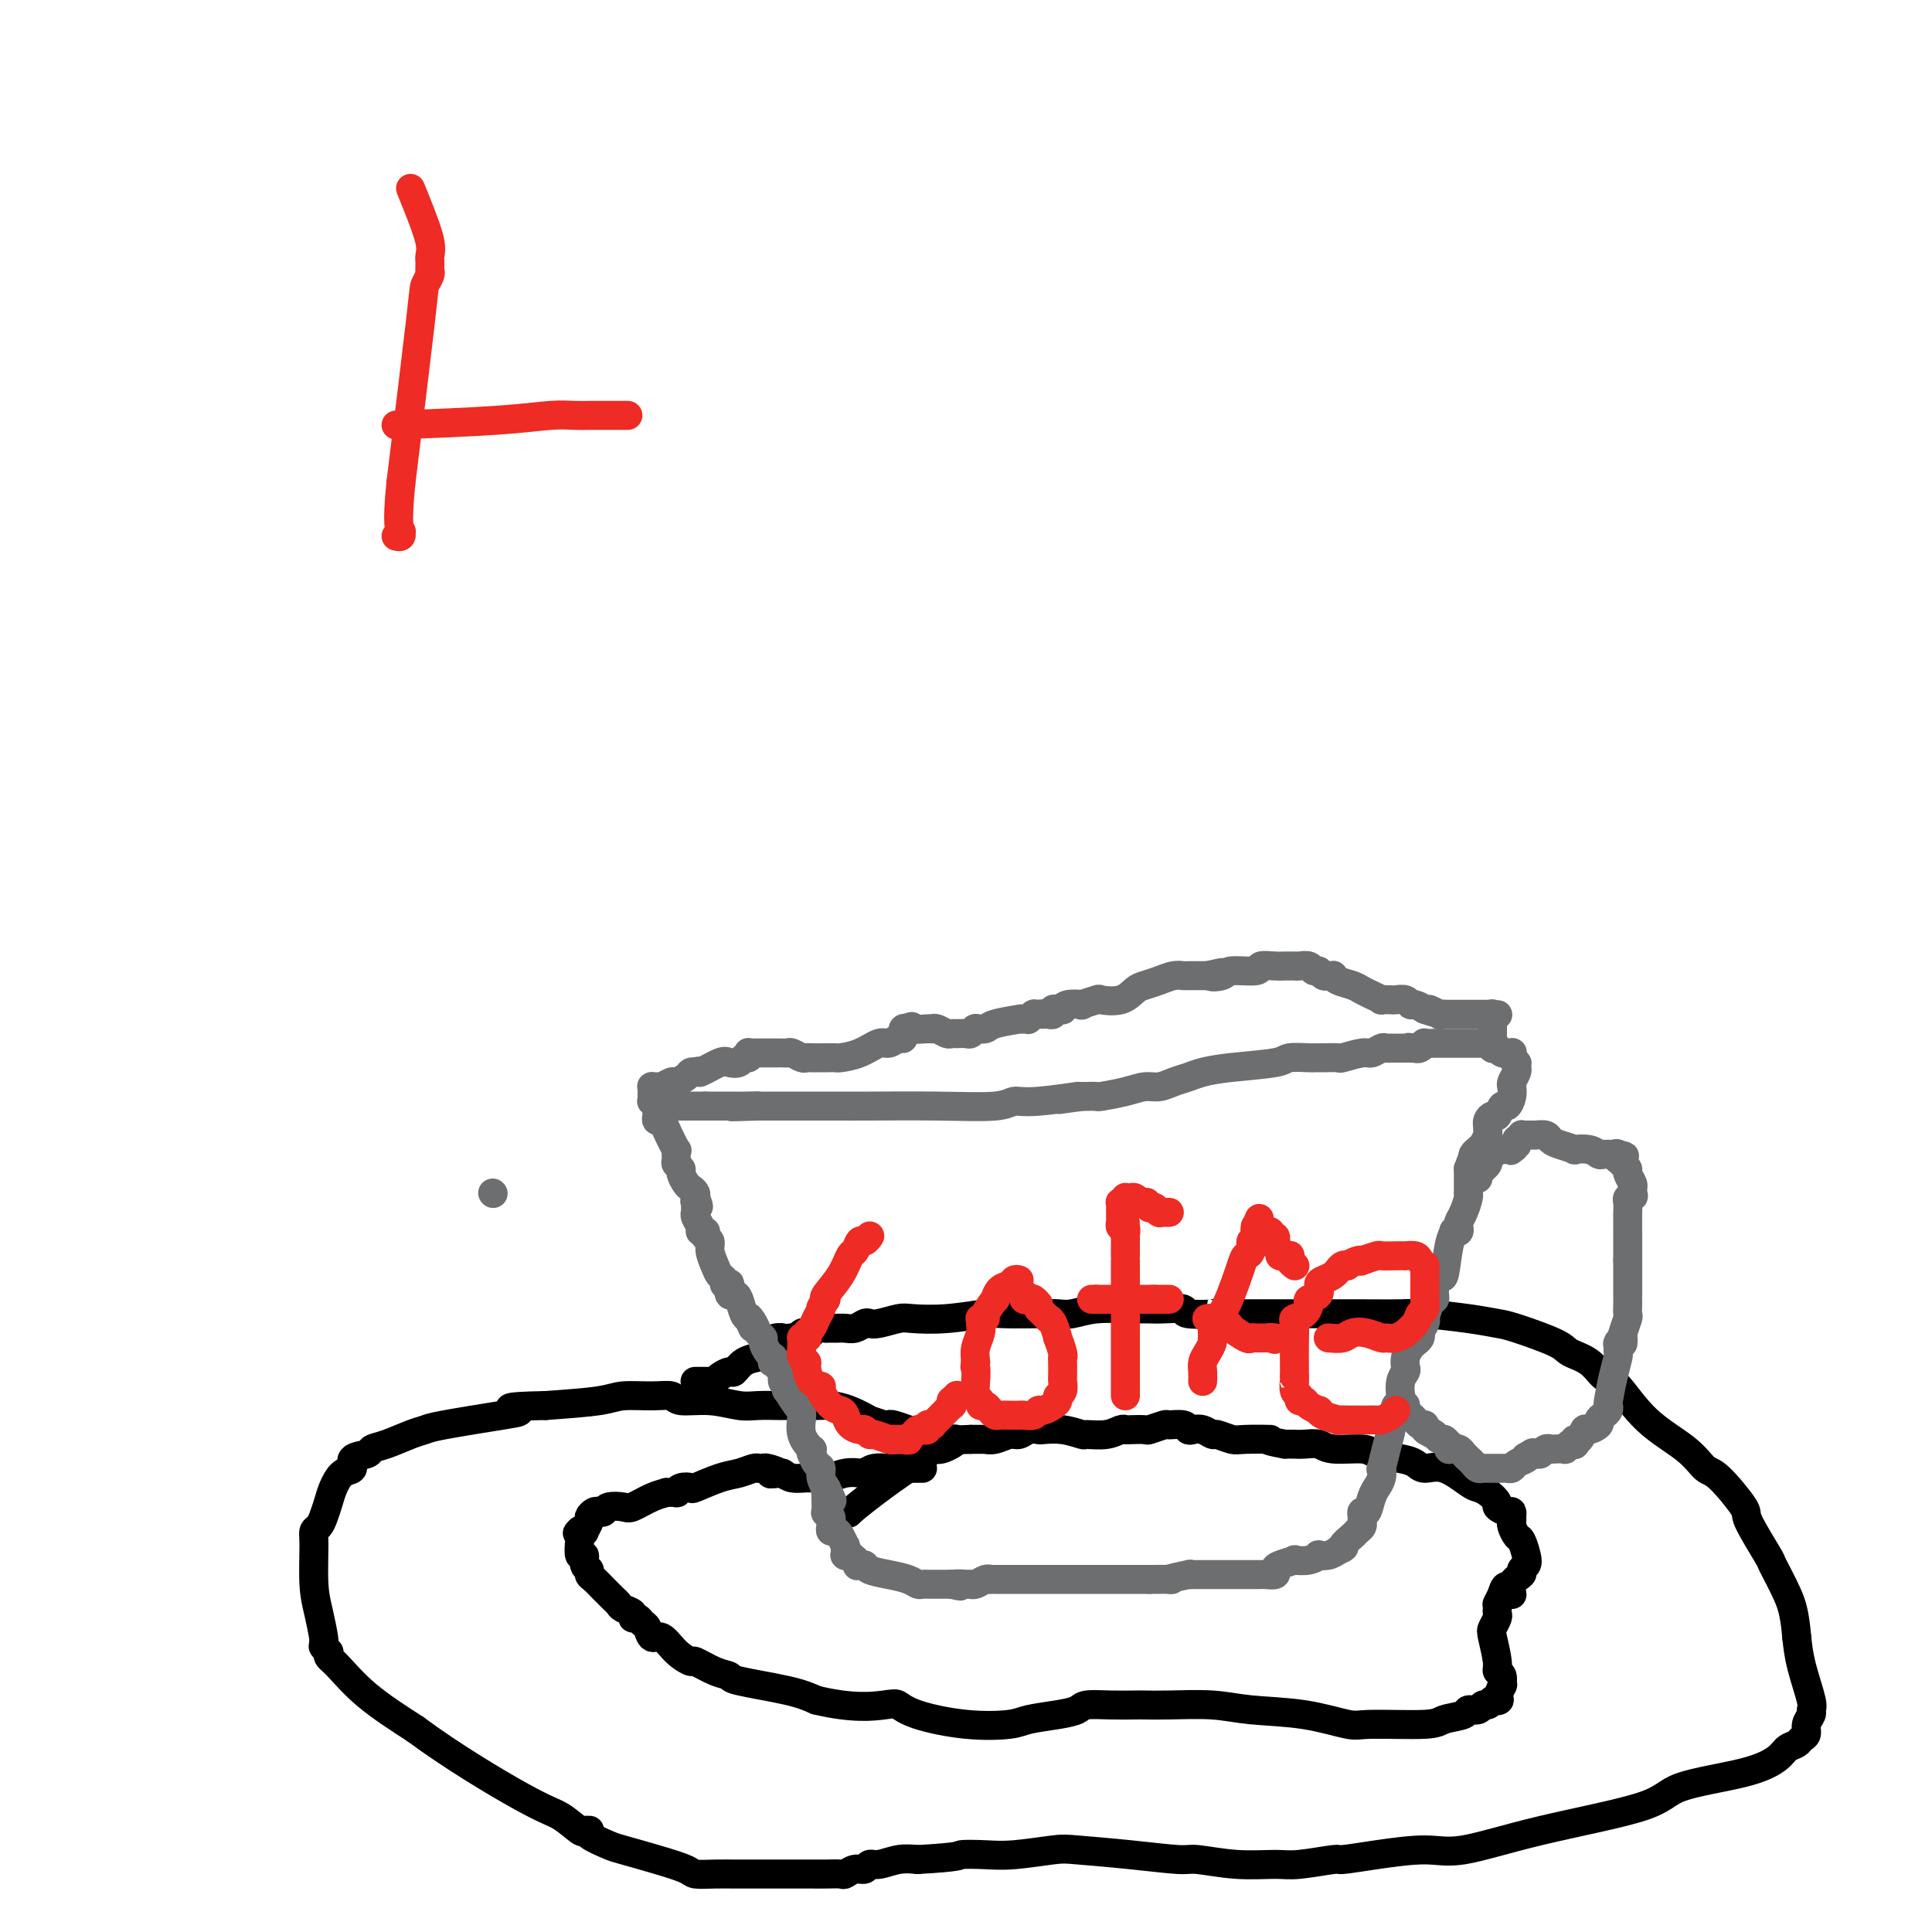 <svg viewBox='0 0 400 400' version='1.1' xmlns='http://www.w3.org/2000/svg' xmlns:xlink='http://www.w3.org/1999/xlink'><g fill='none' stroke='#000000' stroke-width='6' stroke-linecap='round' stroke-linejoin='round'><path d='M188,296c-1.159,-0.414 -2.318,-0.827 -3,-1c-0.682,-0.173 -0.888,-0.105 -1,0c-0.112,0.105 -0.130,0.249 -1,0c-0.870,-0.249 -2.591,-0.890 -3,-1c-0.409,-0.110 0.494,0.310 0,0c-0.494,-0.310 -2.384,-1.351 -4,-2c-1.616,-0.649 -2.959,-0.906 -4,-1c-1.041,-0.094 -1.780,-0.026 -3,0c-1.220,0.026 -2.922,0.008 -4,0c-1.078,-0.008 -1.531,-0.006 -2,0c-0.469,0.006 -0.952,0.017 -2,0c-1.048,-0.017 -2.660,-0.061 -4,0c-1.340,0.061 -2.407,0.227 -4,0c-1.593,-0.227 -3.711,-0.846 -6,-1c-2.289,-0.154 -4.750,0.158 -6,0c-1.250,-0.158 -1.291,-0.785 -2,-1c-0.709,-0.215 -2.087,-0.016 -4,0c-1.913,0.016 -4.361,-0.149 -6,0c-1.639,0.149 -2.468,0.614 -5,1c-2.532,0.386 -6.766,0.693 -11,1'/><path d='M113,291c-10.484,0.195 -7.195,0.681 -6,1c1.195,0.319 0.294,0.470 -3,1c-3.294,0.530 -8.981,1.437 -12,2c-3.019,0.563 -3.370,0.781 -4,1c-0.630,0.219 -1.540,0.439 -3,1c-1.460,0.561 -3.472,1.464 -5,2c-1.528,0.536 -2.573,0.705 -3,1c-0.427,0.295 -0.237,0.715 -1,1c-0.763,0.285 -2.481,0.435 -3,1c-0.519,0.565 0.159,1.544 0,2c-0.159,0.456 -1.156,0.388 -2,1c-0.844,0.612 -1.536,1.904 -2,3c-0.464,1.096 -0.698,1.997 -1,3c-0.302,1.003 -0.670,2.108 -1,3c-0.330,0.892 -0.622,1.570 -1,2c-0.378,0.430 -0.844,0.613 -1,1c-0.156,0.387 -0.003,0.980 0,3c0.003,2.020 -0.143,5.469 0,8c0.143,2.531 0.574,4.146 1,6c0.426,1.854 0.846,3.947 1,5c0.154,1.053 0.040,1.066 0,1c-0.040,-0.066 -0.007,-0.210 0,0c0.007,0.210 -0.012,0.773 0,1c0.012,0.227 0.055,0.116 0,0c-0.055,-0.116 -0.207,-0.238 0,0c0.207,0.238 0.774,0.837 1,1c0.226,0.163 0.110,-0.111 0,0c-0.110,0.111 -0.215,0.607 0,1c0.215,0.393 0.750,0.683 2,2c1.250,1.317 3.214,3.662 6,6c2.786,2.338 6.393,4.669 10,7'/><path d='M86,358c7.344,5.452 16.704,11.083 22,14c5.296,2.917 6.529,3.122 8,4c1.471,0.878 3.180,2.431 4,3c0.820,0.569 0.752,0.154 1,0c0.248,-0.154 0.812,-0.048 1,0c0.188,0.048 -0.000,0.040 0,0c0.000,-0.040 0.189,-0.110 0,0c-0.189,0.110 -0.755,0.400 0,1c0.755,0.600 2.830,1.509 4,2c1.170,0.491 1.435,0.562 3,1c1.565,0.438 4.429,1.242 7,2c2.571,0.758 4.847,1.471 6,2c1.153,0.529 1.181,0.874 2,1c0.819,0.126 2.428,0.034 4,0c1.572,-0.034 3.109,-0.009 4,0c0.891,0.009 1.138,0.002 2,0c0.862,-0.002 2.339,-0.001 4,0c1.661,0.001 3.504,0.000 4,0c0.496,-0.000 -0.356,0.000 0,0c0.356,-0.000 1.920,-0.000 3,0c1.080,0.000 1.675,0.001 2,0c0.325,-0.001 0.380,-0.004 1,0c0.620,0.004 1.805,0.016 3,0c1.195,-0.016 2.400,-0.061 3,0c0.600,0.061 0.596,0.228 1,0c0.404,-0.228 1.216,-0.849 2,-1c0.784,-0.151 1.539,0.170 2,0c0.461,-0.170 0.629,-0.829 1,-1c0.371,-0.171 0.946,0.146 2,0c1.054,-0.146 2.587,-0.756 4,-1c1.413,-0.244 2.707,-0.122 4,0'/><path d='M190,385c9.227,-0.532 8.293,-0.861 9,-1c0.707,-0.139 3.055,-0.087 5,0c1.945,0.087 3.487,0.209 6,0c2.513,-0.209 5.995,-0.751 8,-1c2.005,-0.249 2.532,-0.207 5,0c2.468,0.207 6.877,0.577 11,1c4.123,0.423 7.960,0.899 10,1c2.040,0.101 2.281,-0.173 4,0c1.719,0.173 4.915,0.793 8,1c3.085,0.207 6.060,0.000 8,0c1.940,-0.000 2.846,0.206 5,0c2.154,-0.206 5.556,-0.823 7,-1c1.444,-0.177 0.931,0.085 2,0c1.069,-0.085 3.718,-0.518 7,-1c3.282,-0.482 7.195,-1.014 10,-1c2.805,0.014 4.503,0.573 8,0c3.497,-0.573 8.793,-2.278 16,-4c7.207,-1.722 16.325,-3.459 21,-5c4.675,-1.541 4.906,-2.885 8,-4c3.094,-1.115 9.052,-2.001 13,-3c3.948,-0.999 5.885,-2.112 7,-3c1.115,-0.888 1.408,-1.550 2,-2c0.592,-0.450 1.483,-0.688 2,-1c0.517,-0.312 0.660,-0.700 1,-1c0.340,-0.300 0.878,-0.513 1,-1c0.122,-0.487 -0.170,-1.248 0,-2c0.170,-0.752 0.802,-1.494 1,-2c0.198,-0.506 -0.040,-0.775 0,-1c0.040,-0.225 0.357,-0.407 0,-2c-0.357,-1.593 -1.388,-4.598 -2,-7c-0.612,-2.402 -0.806,-4.201 -1,-6'/><path d='M372,339c-0.424,-4.927 -0.985,-6.744 -2,-9c-1.015,-2.256 -2.485,-4.952 -3,-6c-0.515,-1.048 -0.077,-0.450 -1,-2c-0.923,-1.550 -3.208,-5.249 -4,-7c-0.792,-1.751 -0.090,-1.553 -1,-3c-0.910,-1.447 -3.433,-4.539 -5,-6c-1.567,-1.461 -2.177,-1.293 -3,-2c-0.823,-0.707 -1.860,-2.290 -4,-4c-2.140,-1.710 -5.382,-3.547 -8,-6c-2.618,-2.453 -4.611,-5.524 -6,-7c-1.389,-1.476 -2.175,-1.359 -3,-2c-0.825,-0.641 -1.689,-2.042 -3,-3c-1.311,-0.958 -3.070,-1.475 -4,-2c-0.930,-0.525 -1.033,-1.059 -3,-2c-1.967,-0.941 -5.799,-2.291 -8,-3c-2.201,-0.709 -2.772,-0.779 -4,-1c-1.228,-0.221 -3.114,-0.595 -6,-1c-2.886,-0.405 -6.772,-0.841 -9,-1c-2.228,-0.159 -2.797,-0.043 -5,0c-2.203,0.043 -6.041,0.011 -9,0c-2.959,-0.011 -5.039,-0.003 -6,0c-0.961,0.003 -0.803,0.001 -1,0c-0.197,-0.001 -0.748,-0.000 -2,0c-1.252,0.000 -3.204,0.000 -4,0c-0.796,-0.000 -0.435,-0.000 -1,0c-0.565,0.000 -2.057,0.000 -3,0c-0.943,-0.000 -1.338,-0.000 -2,0c-0.662,0.000 -1.590,0.000 -2,0c-0.410,-0.000 -0.303,-0.000 -1,0c-0.697,0.000 -2.199,0.000 -3,0c-0.801,-0.000 -0.900,-0.000 -1,0'/><path d='M255,272c-8.185,-0.171 -4.148,-0.098 -4,0c0.148,0.098 -3.593,0.223 -5,0c-1.407,-0.223 -0.480,-0.792 -1,-1c-0.520,-0.208 -2.488,-0.056 -4,0c-1.512,0.056 -2.567,0.014 -3,0c-0.433,-0.014 -0.244,0.000 -1,0c-0.756,-0.000 -2.456,-0.014 -3,0c-0.544,0.014 0.070,0.056 -1,0c-1.070,-0.056 -3.824,-0.211 -6,0c-2.176,0.211 -3.775,0.788 -5,1c-1.225,0.212 -2.075,0.061 -3,0c-0.925,-0.061 -1.925,-0.030 -4,0c-2.075,0.030 -5.225,0.060 -7,0c-1.775,-0.060 -2.173,-0.208 -4,0c-1.827,0.208 -5.081,0.774 -8,1c-2.919,0.226 -5.502,0.112 -7,0c-1.498,-0.112 -1.910,-0.222 -3,0c-1.090,0.222 -2.859,0.778 -4,1c-1.141,0.222 -1.656,0.112 -2,0c-0.344,-0.112 -0.517,-0.226 -1,0c-0.483,0.226 -1.276,0.793 -2,1c-0.724,0.207 -1.378,0.054 -2,0c-0.622,-0.054 -1.213,-0.011 -2,0c-0.787,0.011 -1.769,-0.011 -2,0c-0.231,0.011 0.289,0.054 0,0c-0.289,-0.054 -1.387,-0.207 -2,0c-0.613,0.207 -0.742,0.774 -1,1c-0.258,0.226 -0.647,0.112 -1,0c-0.353,-0.112 -0.672,-0.223 -1,0c-0.328,0.223 -0.665,0.778 -1,1c-0.335,0.222 -0.667,0.111 -1,0'/><path d='M164,277c-6.481,0.606 -2.682,-0.380 -2,0c0.682,0.380 -1.753,2.125 -3,3c-1.247,0.875 -1.307,0.878 -2,1c-0.693,0.122 -2.018,0.362 -3,1c-0.982,0.638 -1.622,1.674 -2,2c-0.378,0.326 -0.494,-0.056 -1,0c-0.506,0.056 -1.403,0.551 -2,1c-0.597,0.449 -0.895,0.852 -1,1c-0.105,0.148 -0.017,0.040 0,0c0.017,-0.040 -0.038,-0.011 0,0c0.038,0.011 0.169,0.003 0,0c-0.169,-0.003 -0.637,-0.001 -1,0c-0.363,0.001 -0.619,0.000 -1,0c-0.381,-0.000 -0.887,-0.000 -1,0c-0.113,0.000 0.166,0.000 0,0c-0.166,-0.000 -0.776,-0.000 -1,0c-0.224,0.000 -0.060,0.000 0,0c0.060,-0.000 0.016,-0.000 0,0c-0.016,0.000 -0.004,0.000 0,0c0.004,-0.000 0.001,-0.000 0,0c-0.001,0.000 -0.000,0.000 0,0c0.000,-0.000 0.000,-0.000 0,0'/><path d='M191,304c-0.546,0.002 -1.092,0.004 -2,0c-0.908,-0.004 -2.178,-0.015 -3,0c-0.822,0.015 -1.195,0.056 -2,0c-0.805,-0.056 -2.041,-0.207 -3,0c-0.959,0.207 -1.641,0.774 -2,1c-0.359,0.226 -0.396,0.113 -1,0c-0.604,-0.113 -1.775,-0.226 -3,0c-1.225,0.226 -2.502,0.790 -3,1c-0.498,0.210 -0.216,0.067 -1,0c-0.784,-0.067 -2.634,-0.056 -4,0c-1.366,0.056 -2.247,0.159 -3,0c-0.753,-0.159 -1.376,-0.579 -2,-1'/><path d='M162,305c-4.603,0.215 -1.612,0.254 -1,0c0.612,-0.254 -1.157,-0.800 -2,-1c-0.843,-0.200 -0.761,-0.053 -1,0c-0.239,0.053 -0.797,0.013 -1,0c-0.203,-0.013 -0.049,-0.000 0,0c0.049,0.000 -0.007,-0.012 0,0c0.007,0.012 0.078,0.049 0,0c-0.078,-0.049 -0.307,-0.185 -1,0c-0.693,0.185 -1.852,0.689 -3,1c-1.148,0.311 -2.284,0.427 -4,1c-1.716,0.573 -4.013,1.604 -5,2c-0.987,0.396 -0.665,0.159 -1,0c-0.335,-0.159 -1.328,-0.239 -2,0c-0.672,0.239 -1.025,0.798 -1,1c0.025,0.202 0.427,0.048 0,0c-0.427,-0.048 -1.685,0.012 -2,0c-0.315,-0.012 0.311,-0.095 0,0c-0.311,0.095 -1.561,0.369 -3,1c-1.439,0.631 -3.068,1.619 -4,2c-0.932,0.381 -1.166,0.154 -2,0c-0.834,-0.154 -2.266,-0.234 -3,0c-0.734,0.234 -0.770,0.782 -1,1c-0.230,0.218 -0.654,0.104 -1,0c-0.346,-0.104 -0.613,-0.200 -1,0c-0.387,0.200 -0.892,0.695 -1,1c-0.108,0.305 0.181,0.422 0,1c-0.181,0.578 -0.833,1.619 -1,2c-0.167,0.381 0.151,0.102 0,0c-0.151,-0.102 -0.771,-0.027 -1,0c-0.229,0.027 -0.065,0.008 0,0c0.065,-0.008 0.033,-0.004 0,0'/><path d='M120,317c-0.929,0.789 -0.250,0.262 0,0c0.250,-0.262 0.071,-0.258 0,0c-0.071,0.258 -0.034,0.769 0,1c0.034,0.231 0.066,0.180 0,1c-0.066,0.820 -0.228,2.510 0,3c0.228,0.490 0.848,-0.221 1,0c0.152,0.221 -0.163,1.372 0,2c0.163,0.628 0.804,0.733 1,1c0.196,0.267 -0.053,0.698 0,1c0.053,0.302 0.409,0.476 1,1c0.591,0.524 1.415,1.397 2,2c0.585,0.603 0.929,0.935 1,1c0.071,0.065 -0.131,-0.138 0,0c0.131,0.138 0.595,0.615 1,1c0.405,0.385 0.753,0.677 1,1c0.247,0.323 0.395,0.678 1,1c0.605,0.322 1.668,0.610 2,1c0.332,0.390 -0.066,0.883 0,1c0.066,0.117 0.597,-0.143 1,0c0.403,0.143 0.676,0.688 1,1c0.324,0.312 0.697,0.389 1,1c0.303,0.611 0.537,1.756 1,2c0.463,0.244 1.155,-0.411 2,0c0.845,0.411 1.842,1.889 3,3c1.158,1.111 2.477,1.855 3,2c0.523,0.145 0.250,-0.309 1,0c0.750,0.309 2.524,1.381 4,2c1.476,0.619 2.653,0.784 3,1c0.347,0.216 -0.137,0.481 2,1c2.137,0.519 6.896,1.291 10,2c3.104,0.709 4.552,1.354 6,2'/><path d='M169,352c7.506,1.798 11.772,1.291 14,1c2.228,-0.291 2.417,-0.368 3,0c0.583,0.368 1.558,1.182 4,2c2.442,0.818 6.349,1.642 10,2c3.651,0.358 7.045,0.250 9,0c1.955,-0.250 2.471,-0.641 4,-1c1.529,-0.359 4.070,-0.685 6,-1c1.930,-0.315 3.250,-0.620 4,-1c0.750,-0.380 0.930,-0.834 2,-1c1.070,-0.166 3.029,-0.045 5,0c1.971,0.045 3.953,0.015 5,0c1.047,-0.015 1.157,-0.017 2,0c0.843,0.017 2.418,0.051 5,0c2.582,-0.051 6.171,-0.186 9,0c2.829,0.186 4.898,0.692 8,1c3.102,0.308 7.237,0.419 11,1c3.763,0.581 7.152,1.631 9,2c1.848,0.369 2.154,0.056 5,0c2.846,-0.056 8.234,0.144 11,0c2.766,-0.144 2.912,-0.631 4,-1c1.088,-0.369 3.118,-0.620 4,-1c0.882,-0.380 0.618,-0.889 1,-1c0.382,-0.111 1.412,0.176 2,0c0.588,-0.176 0.735,-0.817 1,-1c0.265,-0.183 0.647,0.090 1,0c0.353,-0.090 0.676,-0.545 1,-1'/><path d='M309,352c2.330,-0.584 1.156,0.457 1,0c-0.156,-0.457 0.705,-2.413 1,-3c0.295,-0.587 0.023,0.193 0,0c-0.023,-0.193 0.203,-1.360 0,-2c-0.203,-0.640 -0.835,-0.753 -1,-1c-0.165,-0.247 0.138,-0.629 0,-2c-0.138,-1.371 -0.716,-3.730 -1,-5c-0.284,-1.270 -0.272,-1.451 0,-2c0.272,-0.549 0.805,-1.467 1,-2c0.195,-0.533 0.052,-0.682 0,-1c-0.052,-0.318 -0.014,-0.803 0,-1c0.014,-0.197 0.003,-0.104 0,0c-0.003,0.104 0.002,0.218 0,0c-0.002,-0.218 -0.011,-0.770 0,-1c0.011,-0.230 0.041,-0.139 0,0c-0.041,0.139 -0.155,0.325 0,0c0.155,-0.325 0.577,-1.163 1,-2'/><path d='M311,330c0.796,-3.311 1.786,-0.588 2,0c0.214,0.588 -0.348,-0.957 0,-2c0.348,-1.043 1.607,-1.583 2,-2c0.393,-0.417 -0.080,-0.713 0,-1c0.080,-0.287 0.711,-0.567 1,-1c0.289,-0.433 0.235,-1.019 0,-2c-0.235,-0.981 -0.651,-2.358 -1,-3c-0.349,-0.642 -0.629,-0.549 -1,-1c-0.371,-0.451 -0.831,-1.445 -1,-2c-0.169,-0.555 -0.047,-0.670 0,-1c0.047,-0.330 0.019,-0.876 0,-1c-0.019,-0.124 -0.028,0.175 0,0c0.028,-0.175 0.093,-0.824 0,-1c-0.093,-0.176 -0.343,0.121 -1,0c-0.657,-0.121 -1.721,-0.660 -2,-1c-0.279,-0.340 0.225,-0.481 0,-1c-0.225,-0.519 -1.180,-1.417 -2,-2c-0.820,-0.583 -1.504,-0.853 -2,-1c-0.496,-0.147 -0.805,-0.172 -2,-1c-1.195,-0.828 -3.276,-2.459 -5,-3c-1.724,-0.541 -3.091,0.009 -4,0c-0.909,-0.009 -1.360,-0.576 -2,-1c-0.640,-0.424 -1.469,-0.706 -3,-1c-1.531,-0.294 -3.764,-0.601 -5,-1c-1.236,-0.399 -1.474,-0.892 -3,-1c-1.526,-0.108 -4.341,0.167 -6,0c-1.659,-0.167 -2.163,-0.777 -3,-1c-0.837,-0.223 -2.008,-0.060 -3,0c-0.992,0.060 -1.806,0.016 -2,0c-0.194,-0.016 0.230,-0.005 0,0c-0.230,0.005 -1.115,0.002 -2,0'/><path d='M266,299c-5.518,-0.995 -2.811,-0.984 -3,-1c-0.189,-0.016 -3.272,-0.061 -5,0c-1.728,0.061 -2.102,0.226 -3,0c-0.898,-0.226 -2.321,-0.844 -3,-1c-0.679,-0.156 -0.613,0.151 -1,0c-0.387,-0.151 -1.225,-0.758 -2,-1c-0.775,-0.242 -1.487,-0.118 -2,0c-0.513,0.118 -0.828,0.232 -1,0c-0.172,-0.232 -0.201,-0.808 -1,-1c-0.799,-0.192 -2.368,0.001 -3,0c-0.632,-0.001 -0.326,-0.196 -1,0c-0.674,0.196 -2.326,0.784 -3,1c-0.674,0.216 -0.370,0.062 -1,0c-0.630,-0.062 -2.194,-0.031 -3,0c-0.806,0.031 -0.854,0.062 -1,0c-0.146,-0.062 -0.390,-0.216 -1,0c-0.610,0.216 -1.586,0.804 -3,1c-1.414,0.196 -3.267,0.000 -4,0c-0.733,-0.000 -0.346,0.195 -1,0c-0.654,-0.195 -2.349,-0.780 -4,-1c-1.651,-0.220 -3.256,-0.074 -4,0c-0.744,0.074 -0.625,0.076 -1,0c-0.375,-0.076 -1.243,-0.231 -2,0c-0.757,0.231 -1.403,0.846 -2,1c-0.597,0.154 -1.144,-0.155 -2,0c-0.856,0.155 -2.022,0.774 -3,1c-0.978,0.226 -1.768,0.061 -2,0c-0.232,-0.061 0.092,-0.016 0,0c-0.092,0.016 -0.602,0.004 -1,0c-0.398,-0.004 -0.685,-0.001 -1,0c-0.315,0.001 -0.657,0.001 -1,0'/><path d='M201,298c-6.866,0.335 -3.530,-0.327 -3,0c0.530,0.327 -1.746,1.644 -3,2c-1.254,0.356 -1.486,-0.247 -2,0c-0.514,0.247 -1.310,1.344 -2,2c-0.690,0.656 -1.275,0.869 -3,2c-1.725,1.131 -4.592,3.179 -7,5c-2.408,1.821 -4.358,3.416 -5,4c-0.642,0.584 0.024,0.156 0,0c-0.024,-0.156 -0.739,-0.042 -1,0c-0.261,0.042 -0.070,0.011 0,0c0.070,-0.011 0.019,-0.003 0,0c-0.019,0.003 -0.005,0.001 0,0c0.005,-0.001 0.003,-0.000 0,0'/></g>
<g fill='none' stroke='#6D6E70' stroke-width='6' stroke-linecap='round' stroke-linejoin='round'><path d='M102,247c0.000,0.000 0.100,0.100 0.1,0.1'/><path d='M136,230c-0.001,-0.006 -0.001,-0.012 0,0c0.001,0.012 0.004,0.041 0,0c-0.004,-0.041 -0.013,-0.151 0,0c0.013,0.151 0.050,0.564 0,1c-0.050,0.436 -0.185,0.896 0,1c0.185,0.104 0.691,-0.147 1,0c0.309,0.147 0.421,0.694 1,2c0.579,1.306 1.623,3.372 2,4c0.377,0.628 0.086,-0.184 0,0c-0.086,0.184 0.033,1.362 0,2c-0.033,0.638 -0.216,0.734 0,1c0.216,0.266 0.832,0.701 1,1c0.168,0.299 -0.113,0.462 0,1c0.113,0.538 0.619,1.451 1,2c0.381,0.549 0.638,0.735 1,1c0.362,0.265 0.828,0.610 1,1c0.172,0.390 0.049,0.826 0,1c-0.049,0.174 -0.025,0.087 0,0'/><path d='M144,248c1.238,3.011 0.332,1.538 0,1c-0.332,-0.538 -0.089,-0.141 0,0c0.089,0.141 0.024,0.028 0,0c-0.024,-0.028 -0.006,0.031 0,0c0.006,-0.031 0.002,-0.152 0,0c-0.002,0.152 -0.001,0.577 0,1c0.001,0.423 0.000,0.845 0,1c-0.000,0.155 -0.001,0.044 0,0c0.001,-0.044 0.004,-0.019 0,0c-0.004,0.019 -0.016,0.033 0,0c0.016,-0.033 0.061,-0.114 0,0c-0.061,0.114 -0.227,0.423 0,1c0.227,0.577 0.846,1.422 1,2c0.154,0.578 -0.156,0.890 0,1c0.156,0.110 0.778,0.018 1,0c0.222,-0.018 0.045,0.039 0,0c-0.045,-0.039 0.044,-0.173 0,0c-0.044,0.173 -0.219,0.652 0,1c0.219,0.348 0.833,0.565 1,1c0.167,0.435 -0.114,1.087 0,2c0.114,0.913 0.623,2.088 1,3c0.377,0.912 0.623,1.563 1,2c0.377,0.437 0.885,0.661 1,1c0.115,0.339 -0.162,0.795 0,1c0.162,0.205 0.764,0.161 1,0c0.236,-0.161 0.105,-0.439 0,0c-0.105,0.439 -0.183,1.596 0,2c0.183,0.404 0.626,0.057 1,0c0.374,-0.057 0.678,0.177 1,1c0.322,0.823 0.664,2.235 1,3c0.336,0.765 0.668,0.882 1,1'/><path d='M155,273c1.653,3.836 0.284,0.925 0,0c-0.284,-0.925 0.515,0.137 1,1c0.485,0.863 0.656,1.528 1,2c0.344,0.472 0.863,0.753 1,1c0.137,0.247 -0.107,0.462 0,1c0.107,0.538 0.563,1.398 1,2c0.437,0.602 0.853,0.945 1,1c0.147,0.055 0.024,-0.178 0,0c-0.024,0.178 0.050,0.768 0,1c-0.050,0.232 -0.225,0.108 0,0c0.225,-0.108 0.848,-0.198 1,0c0.152,0.198 -0.169,0.684 0,1c0.169,0.316 0.828,0.460 1,1c0.172,0.540 -0.144,1.475 0,2c0.144,0.525 0.747,0.639 1,1c0.253,0.361 0.157,0.970 0,1c-0.157,0.030 -0.374,-0.520 0,0c0.374,0.520 1.340,2.110 2,3c0.660,0.890 1.014,1.080 1,2c-0.014,0.920 -0.397,2.570 0,4c0.397,1.430 1.573,2.639 2,3c0.427,0.361 0.104,-0.125 0,0c-0.104,0.125 0.010,0.862 0,1c-0.010,0.138 -0.142,-0.323 0,0c0.142,0.323 0.560,1.432 1,2c0.440,0.568 0.902,0.597 1,1c0.098,0.403 -0.170,1.180 0,2c0.170,0.820 0.776,1.682 1,2c0.224,0.318 0.064,0.091 0,0c-0.064,-0.091 -0.032,-0.045 0,0'/><path d='M171,308c2.475,5.354 0.663,1.238 0,0c-0.663,-1.238 -0.178,0.401 0,1c0.178,0.599 0.048,0.158 0,0c-0.048,-0.158 -0.014,-0.033 0,0c0.014,0.033 0.007,-0.027 0,0c-0.007,0.027 -0.016,0.140 0,1c0.016,0.860 0.057,2.465 0,3c-0.057,0.535 -0.211,-0.000 0,0c0.211,0.000 0.789,0.536 1,1c0.211,0.464 0.057,0.856 0,1c-0.057,0.144 -0.015,0.041 0,0c0.015,-0.041 0.003,-0.021 0,0c-0.003,0.021 0.002,0.044 0,0c-0.002,-0.044 -0.012,-0.154 0,0c0.012,0.154 0.045,0.571 0,1c-0.045,0.429 -0.170,0.870 0,1c0.170,0.130 0.634,-0.053 1,0c0.366,0.053 0.634,0.340 1,1c0.366,0.660 0.830,1.692 1,2c0.170,0.308 0.046,-0.110 0,0c-0.046,0.110 -0.012,0.747 0,1c0.012,0.253 0.003,0.120 0,0c-0.003,-0.120 -0.001,-0.228 0,0c0.001,0.228 -0.001,0.793 0,1c0.001,0.207 0.004,0.056 0,0c-0.004,-0.056 -0.016,-0.016 0,0c0.016,0.016 0.060,0.007 0,0c-0.060,-0.007 -0.222,-0.012 0,0c0.222,0.012 0.829,0.042 1,0c0.171,-0.042 -0.094,-0.155 0,0c0.094,0.155 0.547,0.577 1,1'/><path d='M177,323c0.924,2.316 0.234,0.606 0,0c-0.234,-0.606 -0.011,-0.110 0,0c0.011,0.110 -0.190,-0.168 0,0c0.190,0.168 0.769,0.780 1,1c0.231,0.220 0.112,0.048 0,0c-0.112,-0.048 -0.217,0.028 0,0c0.217,-0.028 0.755,-0.162 1,0c0.245,0.162 0.198,0.618 1,1c0.802,0.382 2.453,0.691 4,1c1.547,0.309 2.989,0.619 4,1c1.011,0.381 1.590,0.834 2,1c0.410,0.166 0.649,0.044 1,0c0.351,-0.044 0.812,-0.012 1,0c0.188,0.012 0.103,0.003 0,0c-0.103,-0.003 -0.225,-0.001 0,0c0.225,0.001 0.795,0.000 1,0c0.205,-0.000 0.044,-0.000 0,0c-0.044,0.000 0.031,0.000 0,0c-0.031,-0.000 -0.166,-0.000 0,0c0.166,0.000 0.632,0.000 1,0c0.368,-0.000 0.638,-0.000 1,0c0.362,0.000 0.815,0.000 1,0c0.185,-0.000 0.102,-0.000 0,0c-0.102,0.000 -0.224,0.000 0,0c0.224,-0.000 0.792,-0.000 1,0c0.208,0.000 0.056,0.000 0,0c-0.056,-0.000 -0.015,-0.000 0,0c0.015,0.000 0.004,0.000 0,0c-0.004,-0.000 -0.001,-0.000 0,0c0.001,0.000 0.000,0.000 0,0c-0.000,-0.000 -0.000,-0.000 0,0'/><path d='M197,328c3.213,0.772 1.246,0.203 1,0c-0.246,-0.203 1.231,-0.040 2,0c0.769,0.040 0.832,-0.042 1,0c0.168,0.042 0.441,0.207 1,0c0.559,-0.207 1.402,-0.788 2,-1c0.598,-0.212 0.950,-0.057 1,0c0.050,0.057 -0.202,0.015 0,0c0.202,-0.015 0.859,-0.004 1,0c0.141,0.004 -0.234,0.001 0,0c0.234,-0.001 1.078,-0.000 2,0c0.922,0.000 1.922,0.000 3,0c1.078,-0.000 2.236,-0.000 3,0c0.764,0.000 1.136,0.000 2,0c0.864,-0.000 2.219,-0.000 3,0c0.781,0.000 0.987,0.000 1,0c0.013,-0.000 -0.166,-0.000 0,0c0.166,0.000 0.678,0.000 1,0c0.322,-0.000 0.454,-0.000 1,0c0.546,0.000 1.505,0.000 2,0c0.495,-0.000 0.526,-0.000 1,0c0.474,0.000 1.391,0.000 2,0c0.609,-0.000 0.910,-0.000 1,0c0.090,0.000 -0.029,0.000 0,0c0.029,-0.000 0.207,-0.000 1,0c0.793,0.000 2.200,0.000 3,0c0.800,-0.000 0.991,-0.000 1,0c0.009,0.000 -0.166,0.000 0,0c0.166,0.000 0.673,-0.000 1,0c0.327,0.000 0.473,0.000 1,0c0.527,0.000 1.436,-0.000 2,0c0.564,0.000 0.782,0.000 1,0'/><path d='M238,327c7.001,-0.094 4.005,0.171 4,0c-0.005,-0.171 2.983,-0.778 4,-1c1.017,-0.222 0.062,-0.060 0,0c-0.062,0.060 0.767,0.016 1,0c0.233,-0.016 -0.131,-0.004 0,0c0.131,0.004 0.756,0.001 1,0c0.244,-0.001 0.108,-0.000 0,0c-0.108,0.000 -0.187,0.000 0,0c0.187,-0.000 0.642,-0.000 1,0c0.358,0.000 0.621,0.000 1,0c0.379,-0.000 0.876,-0.000 1,0c0.124,0.000 -0.123,0.000 0,0c0.123,-0.000 0.618,-0.000 1,0c0.382,0.000 0.652,0.000 1,0c0.348,-0.000 0.776,-0.000 1,0c0.224,0.000 0.245,0.000 1,0c0.755,-0.000 2.242,-0.000 3,0c0.758,0.000 0.785,0.001 1,0c0.215,-0.001 0.618,-0.003 1,0c0.382,0.003 0.744,0.012 1,0c0.256,-0.012 0.406,-0.045 1,0c0.594,0.045 1.631,0.170 2,0c0.369,-0.170 0.070,-0.633 0,-1c-0.070,-0.367 0.091,-0.638 1,-1c0.909,-0.362 2.568,-0.815 3,-1c0.432,-0.185 -0.362,-0.101 0,0c0.362,0.101 1.879,0.221 3,0c1.121,-0.221 1.847,-0.781 2,-1c0.153,-0.219 -0.266,-0.097 0,0c0.266,0.097 1.219,0.171 2,0c0.781,-0.171 1.391,-0.585 2,-1'/><path d='M277,321c2.128,-0.892 0.948,-0.621 1,-1c0.052,-0.379 1.334,-1.407 2,-2c0.666,-0.593 0.715,-0.750 1,-1c0.285,-0.250 0.808,-0.593 1,-1c0.192,-0.407 0.055,-0.877 0,-1c-0.055,-0.123 -0.026,0.101 0,0c0.026,-0.101 0.049,-0.529 0,-1c-0.049,-0.471 -0.172,-0.986 0,-1c0.172,-0.014 0.638,0.474 1,0c0.362,-0.474 0.619,-1.911 1,-3c0.381,-1.089 0.886,-1.830 1,-2c0.114,-0.170 -0.163,0.230 0,0c0.163,-0.230 0.766,-1.091 1,-2c0.234,-0.909 0.100,-1.865 0,-2c-0.100,-0.135 -0.167,0.550 0,0c0.167,-0.550 0.567,-2.336 1,-4c0.433,-1.664 0.900,-3.205 1,-4c0.100,-0.795 -0.166,-0.843 0,-1c0.166,-0.157 0.763,-0.421 1,-1c0.237,-0.579 0.115,-1.471 0,-2c-0.115,-0.529 -0.223,-0.695 0,-1c0.223,-0.305 0.778,-0.749 1,-1c0.222,-0.251 0.111,-0.308 0,-1c-0.111,-0.692 -0.223,-2.021 0,-3c0.223,-0.979 0.780,-1.610 1,-2c0.220,-0.390 0.101,-0.538 0,-1c-0.101,-0.462 -0.185,-1.237 0,-2c0.185,-0.763 0.637,-1.514 1,-2c0.363,-0.486 0.636,-0.708 1,-1c0.364,-0.292 0.818,-0.655 1,-1c0.182,-0.345 0.091,-0.673 0,-1'/><path d='M294,276c1.178,-4.826 0.122,-1.892 0,-1c-0.122,0.892 0.689,-0.258 1,-1c0.311,-0.742 0.122,-1.077 0,-1c-0.122,0.077 -0.176,0.567 0,0c0.176,-0.567 0.583,-2.190 1,-3c0.417,-0.810 0.843,-0.807 1,-1c0.157,-0.193 0.045,-0.583 0,-1c-0.045,-0.417 -0.023,-0.863 0,-1c0.023,-0.137 0.047,0.035 0,0c-0.047,-0.035 -0.166,-0.276 0,-1c0.166,-0.724 0.618,-1.931 1,-2c0.382,-0.069 0.695,1.002 1,0c0.305,-1.002 0.604,-4.075 1,-6c0.396,-1.925 0.890,-2.700 1,-3c0.110,-0.300 -0.164,-0.124 0,0c0.164,0.124 0.766,0.195 1,0c0.234,-0.195 0.101,-0.655 0,-1c-0.101,-0.345 -0.171,-0.575 0,-1c0.171,-0.425 0.582,-1.046 1,-2c0.418,-0.954 0.844,-2.242 1,-3c0.156,-0.758 0.042,-0.987 0,-1c-0.042,-0.013 -0.011,0.189 0,0c0.011,-0.189 0.003,-0.768 0,-1c-0.003,-0.232 -0.001,-0.115 0,0c0.001,0.115 0.000,0.229 0,0c-0.000,-0.229 -0.000,-0.800 0,-1c0.000,-0.200 0.000,-0.029 0,0c-0.000,0.029 -0.000,-0.085 0,0c0.000,0.085 0.000,0.369 0,0c-0.000,-0.369 -0.000,-1.391 0,-2c0.000,-0.609 0.000,-0.804 0,-1'/><path d='M304,242c1.774,-5.200 1.207,-1.201 1,0c-0.207,1.201 -0.056,-0.396 0,-1c0.056,-0.604 0.015,-0.213 0,0c-0.015,0.213 -0.004,0.250 0,0c0.004,-0.250 0.001,-0.786 0,-1c-0.001,-0.214 -0.001,-0.107 0,0'/><path d='M305,240c0.091,-0.473 -0.182,-0.655 0,-1c0.182,-0.345 0.819,-0.852 1,-1c0.181,-0.148 -0.095,0.062 0,0c0.095,-0.062 0.561,-0.395 1,-1c0.439,-0.605 0.850,-1.483 1,-2c0.150,-0.517 0.040,-0.674 0,-1c-0.040,-0.326 -0.011,-0.819 0,-1c0.011,-0.181 0.003,-0.048 0,0c-0.003,0.048 -0.002,0.010 0,0c0.002,-0.010 0.003,0.007 0,0c-0.003,-0.007 -0.012,-0.038 0,0c0.012,0.038 0.045,0.146 0,0c-0.045,-0.146 -0.167,-0.545 0,-1c0.167,-0.455 0.623,-0.965 1,-1c0.377,-0.035 0.675,0.403 1,0c0.325,-0.403 0.675,-1.649 1,-2c0.325,-0.351 0.623,0.193 1,0c0.377,-0.193 0.833,-1.123 1,-2c0.167,-0.877 0.044,-1.701 0,-2c-0.044,-0.299 -0.008,-0.072 0,0c0.008,0.072 -0.012,-0.009 0,0c0.012,0.009 0.056,0.109 0,0c-0.056,-0.109 -0.211,-0.425 0,-1c0.211,-0.575 0.788,-1.408 1,-2c0.212,-0.592 0.058,-0.942 0,-1c-0.058,-0.058 -0.019,0.177 0,0c0.019,-0.177 0.019,-0.766 0,-1c-0.019,-0.234 -0.057,-0.114 0,0c0.057,0.114 0.208,0.223 0,0c-0.208,-0.223 -0.774,-0.778 -1,-1c-0.226,-0.222 -0.113,-0.111 0,0'/><path d='M313,219c0.064,-1.465 0.224,-1.128 0,-1c-0.224,0.128 -0.830,0.049 -1,0c-0.170,-0.049 0.098,-0.066 0,0c-0.098,0.066 -0.561,0.214 -1,0c-0.439,-0.214 -0.854,-0.790 -1,-1c-0.146,-0.210 -0.024,-0.055 0,0c0.024,0.055 -0.050,0.011 0,0c0.050,-0.011 0.224,0.011 0,0c-0.224,-0.011 -0.847,-0.056 -1,0c-0.153,0.056 0.165,0.211 0,0c-0.165,-0.211 -0.814,-0.789 -1,-1c-0.186,-0.211 0.091,-0.057 0,0c-0.091,0.057 -0.551,0.015 -1,0c-0.449,-0.015 -0.889,-0.004 -1,0c-0.111,0.004 0.107,0.001 0,0c-0.107,-0.001 -0.539,-0.000 -1,0c-0.461,0.000 -0.950,0.000 -1,0c-0.050,-0.000 0.340,-0.000 0,0c-0.340,0.000 -1.411,0.000 -2,0c-0.589,-0.000 -0.698,-0.000 -1,0c-0.302,0.000 -0.798,-0.000 -1,0c-0.202,0.000 -0.110,0.000 0,0c0.110,-0.000 0.238,-0.000 0,0c-0.238,0.000 -0.842,0.000 -1,0c-0.158,-0.000 0.130,-0.001 0,0c-0.130,0.001 -0.679,0.004 -1,0c-0.321,-0.004 -0.415,-0.015 -1,0c-0.585,0.015 -1.662,0.056 -2,0c-0.338,-0.056 0.063,-0.207 0,0c-0.063,0.207 -0.589,0.774 -1,1c-0.411,0.226 -0.705,0.113 -1,0'/><path d='M293,217c-3.029,-0.309 -0.600,-0.083 0,0c0.600,0.083 -0.628,0.022 -1,0c-0.372,-0.022 0.113,-0.006 0,0c-0.113,0.006 -0.823,0.002 -1,0c-0.177,-0.002 0.178,-0.001 0,0c-0.178,0.001 -0.888,0.000 -1,0c-0.112,-0.000 0.374,-0.001 0,0c-0.374,0.001 -1.609,0.004 -2,0c-0.391,-0.004 0.064,-0.016 0,0c-0.064,0.016 -0.645,0.061 -1,0c-0.355,-0.061 -0.485,-0.227 -1,0c-0.515,0.227 -1.415,0.845 -2,1c-0.585,0.155 -0.854,-0.155 -2,0c-1.146,0.155 -3.169,0.774 -4,1c-0.831,0.226 -0.472,0.060 -1,0c-0.528,-0.060 -1.945,-0.013 -3,0c-1.055,0.013 -1.747,-0.008 -2,0c-0.253,0.008 -0.066,0.043 -1,0c-0.934,-0.043 -2.987,-0.166 -4,0c-1.013,0.166 -0.984,0.622 -3,1c-2.016,0.378 -6.076,0.680 -9,1c-2.924,0.320 -4.711,0.659 -6,1c-1.289,0.341 -2.079,0.682 -3,1c-0.921,0.318 -1.974,0.611 -3,1c-1.026,0.389 -2.024,0.875 -3,1c-0.976,0.125 -1.928,-0.110 -3,0c-1.072,0.110 -2.262,0.565 -4,1c-1.738,0.435 -4.022,0.848 -5,1c-0.978,0.152 -0.648,0.041 -1,0c-0.352,-0.041 -1.386,-0.012 -2,0c-0.614,0.012 -0.807,0.006 -1,0'/><path d='M224,227c-10.489,1.482 -2.212,0.187 -1,0c1.212,-0.187 -4.640,0.735 -8,1c-3.360,0.265 -4.226,-0.125 -5,0c-0.774,0.125 -1.455,0.766 -4,1c-2.545,0.234 -6.954,0.063 -12,0c-5.046,-0.063 -10.729,-0.017 -14,0c-3.271,0.017 -4.130,0.005 -6,0c-1.870,-0.005 -4.750,-0.001 -6,0c-1.250,0.001 -0.871,0.000 -1,0c-0.129,-0.000 -0.766,-0.000 -1,0c-0.234,0.000 -0.066,0.000 0,0c0.066,-0.000 0.029,-0.000 0,0c-0.029,0.000 -0.049,0.000 0,0c0.049,-0.000 0.168,-0.000 0,0c-0.168,0.000 -0.623,0.000 -1,0c-0.377,-0.000 -0.674,-0.000 -1,0c-0.326,0.000 -0.679,0.000 -1,0c-0.321,-0.000 -0.608,-0.000 -1,0c-0.392,0.000 -0.889,0.000 -1,0c-0.111,-0.000 0.163,-0.000 0,0c-0.163,0.000 -0.761,0.000 -1,0c-0.239,-0.000 -0.117,-0.000 0,0c0.117,0.000 0.228,0.000 0,0c-0.228,-0.000 -0.797,-0.000 -1,0c-0.203,0.000 -0.041,0.000 0,0c0.041,-0.000 -0.041,-0.000 0,0c0.041,0.000 0.204,0.000 0,0c-0.204,0.000 -0.776,0.000 -1,0c-0.224,0.000 -0.099,0.000 0,0c0.099,0.000 0.171,0.000 0,0c-0.171,0.000 -0.586,0.000 -1,0'/><path d='M157,229c-10.471,0.309 -3.149,0.083 -1,0c2.149,-0.083 -0.874,-0.022 -2,0c-1.126,0.022 -0.354,0.006 0,0c0.354,-0.006 0.292,-0.002 0,0c-0.292,0.002 -0.813,0.000 -1,0c-0.187,-0.000 -0.039,-0.000 0,0c0.039,0.000 -0.032,0.000 0,0c0.032,-0.000 0.167,-0.000 0,0c-0.167,0.000 -0.637,0.000 -1,0c-0.363,-0.000 -0.619,-0.000 -1,0c-0.381,0.000 -0.887,0.000 -1,0c-0.113,-0.000 0.167,-0.000 0,0c-0.167,0.000 -0.781,0.000 -1,0c-0.219,-0.000 -0.045,-0.000 0,0c0.045,0.000 -0.041,0.000 0,0c0.041,-0.000 0.207,-0.000 0,0c-0.207,0.000 -0.788,0.000 -1,0c-0.212,-0.000 -0.057,-0.000 0,0c0.057,0.000 0.015,0.000 0,0c-0.015,-0.000 -0.003,-0.000 0,0c0.003,0.000 -0.003,0.000 0,0c0.003,-0.000 0.015,-0.000 0,0c-0.015,0.000 -0.056,0.000 0,0c0.056,0.000 0.211,0.000 0,0c-0.211,0.000 -0.788,0.000 -1,0c-0.212,0.000 -0.061,0.000 0,0c0.061,0.000 0.030,0.000 0,0c-0.030,0.000 -0.060,0.000 0,0c0.060,0.000 0.208,0.000 0,0c-0.208,0.000 -0.774,0.000 -1,0c-0.226,0.000 -0.113,0.000 0,0'/><path d='M146,229c-1.642,0.000 -0.248,-0.000 0,0c0.248,0.000 -0.652,0.000 -1,0c-0.348,0.000 -0.146,0.000 0,0c0.146,0.000 0.235,-0.000 0,0c-0.235,0.000 -0.794,0.000 -1,0c-0.206,0.000 -0.059,0.000 0,0c0.059,0.000 0.030,0.000 0,0c-0.030,-0.000 -0.061,0.000 0,0c0.061,0.000 0.213,0.000 0,0c-0.213,0.000 -0.793,-0.000 -1,0c-0.207,0.000 -0.041,-0.000 0,0c0.041,0.000 -0.042,0.000 0,0c0.042,-0.000 0.208,-0.000 0,0c-0.208,0.000 -0.792,0.000 -1,0c-0.208,0.000 -0.042,0.000 0,0c0.042,0.000 -0.041,0.000 0,0c0.041,0.000 0.207,0.000 0,0c-0.207,0.000 -0.786,0.000 -1,0c-0.214,0.000 -0.061,0.000 0,0c0.061,0.000 0.030,0.000 0,0c-0.030,0.000 -0.061,0.000 0,0c0.061,0.000 0.212,0.000 0,0c-0.212,0.000 -0.789,0.000 -1,0c-0.211,0.000 -0.057,0.000 0,0c0.057,0.000 0.015,0.000 0,0c-0.015,0.000 -0.004,0.000 0,0c0.004,0.000 0.001,0.000 0,0c-0.001,0.000 -0.001,0.000 0,0'/><path d='M140,229c-1.156,-0.000 -1.046,-0.000 -1,0c0.046,0.000 0.026,0.000 0,0c-0.026,-0.000 -0.060,-0.000 0,0c0.060,0.000 0.213,0.000 0,0c-0.213,-0.000 -0.793,-0.000 -1,0c-0.207,0.000 -0.042,0.000 0,0c0.042,-0.000 -0.040,-0.000 0,0c0.040,0.000 0.203,0.001 0,0c-0.203,-0.001 -0.771,-0.004 -1,0c-0.229,0.004 -0.118,0.015 0,0c0.118,-0.015 0.242,-0.057 0,0c-0.242,0.057 -0.849,0.212 -1,0c-0.151,-0.212 0.156,-0.793 0,-1c-0.156,-0.207 -0.774,-0.041 -1,0c-0.226,0.041 -0.061,-0.041 0,0c0.061,0.041 0.016,0.207 0,0c-0.016,-0.207 -0.004,-0.787 0,-1c0.004,-0.213 0.001,-0.060 0,0c-0.001,0.060 -0.000,0.026 0,0c0.000,-0.026 -0.001,-0.045 0,0c0.001,0.045 0.003,0.155 0,0c-0.003,-0.155 -0.013,-0.576 0,-1c0.013,-0.424 0.049,-0.850 0,-1c-0.049,-0.150 -0.183,-0.025 0,0c0.183,0.025 0.683,-0.049 1,0c0.317,0.049 0.452,0.220 1,0c0.548,-0.220 1.509,-0.830 2,-1c0.491,-0.170 0.513,0.099 1,0c0.487,-0.099 1.439,-0.565 2,-1c0.561,-0.435 0.732,-0.839 1,-1c0.268,-0.161 0.634,-0.081 1,0'/><path d='M144,222c1.401,-0.653 0.402,0.213 1,0c0.598,-0.213 2.791,-1.506 4,-2c1.209,-0.494 1.434,-0.189 2,0c0.566,0.189 1.471,0.261 2,0c0.529,-0.261 0.680,-0.854 1,-1c0.320,-0.146 0.807,0.157 1,0c0.193,-0.157 0.091,-0.774 0,-1c-0.091,-0.226 -0.172,-0.060 0,0c0.172,0.060 0.595,0.016 1,0c0.405,-0.016 0.791,-0.004 1,0c0.209,0.004 0.240,0.000 1,0c0.760,-0.000 2.249,0.004 3,0c0.751,-0.004 0.765,-0.015 1,0c0.235,0.015 0.691,0.057 1,0c0.309,-0.057 0.470,-0.211 1,0c0.530,0.211 1.428,0.789 2,1c0.572,0.211 0.819,0.057 1,0c0.181,-0.057 0.294,-0.017 1,0c0.706,0.017 2.003,0.011 3,0c0.997,-0.011 1.695,-0.026 2,0c0.305,0.026 0.218,0.094 1,0c0.782,-0.094 2.434,-0.350 4,-1c1.566,-0.650 3.047,-1.695 4,-2c0.953,-0.305 1.380,0.128 2,0c0.620,-0.128 1.434,-0.818 2,-1c0.566,-0.182 0.883,0.144 1,0c0.117,-0.144 0.034,-0.757 0,-1c-0.034,-0.243 -0.019,-0.117 0,0c0.019,0.117 0.044,0.224 0,0c-0.044,-0.224 -0.155,-0.778 0,-1c0.155,-0.222 0.578,-0.111 1,0'/><path d='M188,213c1.919,-0.928 -0.285,-0.249 0,0c0.285,0.249 3.057,0.067 4,0c0.943,-0.067 0.056,-0.018 0,0c-0.056,0.018 0.719,0.004 1,0c0.281,-0.004 0.068,0.003 0,0c-0.068,-0.003 0.009,-0.015 0,0c-0.009,0.015 -0.106,0.057 0,0c0.106,-0.057 0.413,-0.212 1,0c0.587,0.212 1.452,0.790 2,1c0.548,0.210 0.778,0.053 1,0c0.222,-0.053 0.438,-0.000 1,0c0.562,0.000 1.472,-0.053 2,0c0.528,0.053 0.676,0.210 1,0c0.324,-0.210 0.826,-0.788 1,-1c0.174,-0.212 0.021,-0.060 0,0c-0.021,0.060 0.090,0.026 0,0c-0.090,-0.026 -0.383,-0.046 0,0c0.383,0.046 1.440,0.156 2,0c0.560,-0.156 0.623,-0.578 2,-1c1.377,-0.422 4.068,-0.846 5,-1c0.932,-0.154 0.105,-0.040 0,0c-0.105,0.040 0.512,0.007 1,0c0.488,-0.007 0.849,0.012 1,0c0.151,-0.012 0.093,-0.056 0,0c-0.093,0.056 -0.222,0.211 0,0c0.222,-0.211 0.795,-0.789 1,-1c0.205,-0.211 0.041,-0.057 0,0c-0.041,0.057 0.041,0.015 0,0c-0.041,-0.015 -0.203,-0.004 0,0c0.203,0.004 0.772,0.001 1,0c0.228,-0.001 0.114,-0.001 0,0'/><path d='M215,210c4.190,-0.464 1.165,-0.123 0,0c-1.165,0.123 -0.471,0.029 0,0c0.471,-0.029 0.717,0.006 1,0c0.283,-0.006 0.601,-0.055 1,0c0.399,0.055 0.877,0.212 1,0c0.123,-0.212 -0.110,-0.792 0,-1c0.110,-0.208 0.563,-0.042 1,0c0.437,0.042 0.856,-0.040 1,0c0.144,0.040 0.011,0.203 0,0c-0.011,-0.203 0.099,-0.773 1,-1c0.901,-0.227 2.594,-0.112 3,0c0.406,0.112 -0.473,0.219 0,0c0.473,-0.219 2.300,-0.766 3,-1c0.700,-0.234 0.273,-0.157 1,0c0.727,0.157 2.607,0.392 4,0c1.393,-0.392 2.300,-1.411 3,-2c0.700,-0.589 1.195,-0.746 2,-1c0.805,-0.254 1.921,-0.604 3,-1c1.079,-0.396 2.120,-0.838 3,-1c0.880,-0.162 1.598,-0.043 2,0c0.402,0.043 0.489,0.012 1,0c0.511,-0.012 1.445,-0.003 2,0c0.555,0.003 0.730,0.001 1,0c0.270,-0.001 0.635,-0.000 1,0'/><path d='M250,202c5.531,-1.255 1.858,-0.393 1,0c-0.858,0.393 1.100,0.315 2,0c0.900,-0.315 0.742,-0.869 2,-1c1.258,-0.131 3.934,0.161 5,0c1.066,-0.161 0.524,-0.775 1,-1c0.476,-0.225 1.972,-0.060 3,0c1.028,0.060 1.589,0.015 2,0c0.411,-0.015 0.673,0.000 1,0c0.327,-0.000 0.717,-0.015 1,0c0.283,0.015 0.457,0.060 1,0c0.543,-0.060 1.456,-0.226 2,0c0.544,0.226 0.720,0.845 1,1c0.280,0.155 0.662,-0.155 1,0c0.338,0.155 0.630,0.774 1,1c0.370,0.226 0.817,0.060 1,0c0.183,-0.060 0.103,-0.013 0,0c-0.103,0.013 -0.228,-0.008 0,0c0.228,0.008 0.810,0.044 1,0c0.190,-0.044 -0.010,-0.167 0,0c0.010,0.167 0.231,0.623 1,1c0.769,0.377 2.085,0.675 3,1c0.915,0.325 1.429,0.675 2,1c0.571,0.325 1.199,0.623 2,1c0.801,0.377 1.777,0.832 2,1c0.223,0.168 -0.305,0.049 0,0c0.305,-0.049 1.443,-0.028 2,0c0.557,0.028 0.533,0.063 1,0c0.467,-0.063 1.424,-0.223 2,0c0.576,0.223 0.770,0.829 1,1c0.230,0.171 0.494,-0.094 1,0c0.506,0.094 1.253,0.547 2,1'/><path d='M295,209c3.809,1.332 1.332,0.161 1,0c-0.332,-0.161 1.480,0.689 2,1c0.520,0.311 -0.253,0.083 0,0c0.253,-0.083 1.531,-0.022 2,0c0.469,0.022 0.128,0.006 0,0c-0.128,-0.006 -0.045,-0.002 0,0c0.045,0.002 0.051,0.000 0,0c-0.051,-0.000 -0.161,-0.000 0,0c0.161,0.000 0.592,0.000 1,0c0.408,-0.000 0.791,-0.000 1,0c0.209,0.000 0.242,0.000 1,0c0.758,-0.000 2.242,-0.000 3,0c0.758,0.000 0.792,0.000 1,0c0.208,-0.000 0.592,-0.000 1,0c0.408,0.000 0.841,0.000 1,0c0.159,-0.000 0.043,-0.000 0,0c-0.043,0.000 -0.012,0.000 0,0c0.012,-0.000 0.006,-0.000 0,0'/><path d='M309,210c2.166,0.156 0.580,0.046 0,0c-0.580,-0.046 -0.155,-0.026 0,0c0.155,0.026 0.042,0.060 0,0c-0.042,-0.060 -0.011,-0.212 0,0c0.011,0.212 0.003,0.788 0,1c-0.003,0.212 -0.001,0.060 0,0c0.001,-0.060 0.000,-0.027 0,0c-0.000,0.027 -0.000,0.050 0,0c0.000,-0.050 0.000,-0.172 0,0c-0.000,0.172 -0.000,0.638 0,1c0.000,0.362 0.000,0.619 0,1c-0.000,0.381 -0.000,0.887 0,1c0.000,0.113 0.000,-0.166 0,0c-0.000,0.166 -0.000,0.776 0,1c0.000,0.224 0.000,0.060 0,0c-0.000,-0.060 -0.000,-0.016 0,0c0.000,0.016 0.000,0.005 0,0c-0.000,-0.005 -0.000,-0.002 0,0'/><path d='M306,244c0.000,0.000 0.000,-1.000 0,-1'/><path d='M306,243c-0.005,-0.094 -0.016,0.172 0,0c0.016,-0.172 0.061,-0.781 0,-1c-0.061,-0.219 -0.227,-0.048 0,0c0.227,0.048 0.845,-0.025 1,0c0.155,0.025 -0.155,0.150 0,0c0.155,-0.150 0.773,-0.575 1,-1c0.227,-0.425 0.061,-0.850 0,-1c-0.061,-0.150 -0.017,-0.026 0,0c0.017,0.026 0.008,-0.045 0,0c-0.008,0.045 -0.016,0.208 0,0c0.016,-0.208 0.057,-0.787 0,-1c-0.057,-0.213 -0.211,-0.061 0,0c0.211,0.061 0.789,0.030 1,0c0.211,-0.030 0.057,-0.061 0,0c-0.057,0.061 -0.016,0.212 0,0c0.016,-0.212 0.007,-0.789 0,-1c-0.007,-0.211 -0.012,-0.057 0,0c0.012,0.057 0.042,0.015 0,0c-0.042,-0.015 -0.156,-0.004 0,0c0.156,0.004 0.581,0.001 1,0c0.419,-0.001 0.830,-0.000 1,0c0.170,0.000 0.098,0.000 0,0c-0.098,-0.000 -0.223,-0.000 0,0c0.223,0.000 0.795,0.000 1,0c0.205,-0.000 0.045,-0.000 0,0c-0.045,0.000 0.026,0.000 0,0c-0.026,-0.000 -0.150,-0.000 0,0c0.150,0.000 0.575,0.000 1,0'/><path d='M313,238c1.099,-0.791 0.347,-0.268 0,0c-0.347,0.268 -0.289,0.282 0,0c0.289,-0.282 0.810,-0.860 1,-1c0.190,-0.140 0.050,0.160 0,0c-0.050,-0.160 -0.009,-0.779 0,-1c0.009,-0.221 -0.012,-0.045 0,0c0.012,0.045 0.059,-0.040 0,0c-0.059,0.040 -0.222,0.207 0,0c0.222,-0.207 0.830,-0.788 1,-1c0.170,-0.212 -0.098,-0.057 0,0c0.098,0.057 0.562,0.015 1,0c0.438,-0.015 0.849,-0.004 1,0c0.151,0.004 0.041,0.001 0,0c-0.041,-0.001 -0.012,-0.000 0,0c0.012,0.000 0.007,0.000 0,0c-0.007,-0.000 -0.015,-0.000 0,0c0.015,0.000 0.055,0.000 0,0c-0.055,-0.000 -0.204,-0.001 0,0c0.204,0.001 0.761,0.003 1,0c0.239,-0.003 0.159,-0.012 0,0c-0.159,0.012 -0.399,0.045 0,0c0.399,-0.045 1.435,-0.170 2,0c0.565,0.170 0.658,0.633 1,1c0.342,0.367 0.932,0.638 2,1c1.068,0.362 2.614,0.815 3,1c0.386,0.185 -0.387,0.102 0,0c0.387,-0.102 1.935,-0.224 3,0c1.065,0.224 1.646,0.792 2,1c0.354,0.208 0.480,0.056 1,0c0.520,-0.056 1.434,-0.016 2,0c0.566,0.016 0.783,0.008 1,0'/><path d='M335,239c2.631,0.636 0.708,0.226 0,0c-0.708,-0.226 -0.200,-0.268 0,0c0.200,0.268 0.091,0.844 0,1c-0.091,0.156 -0.164,-0.109 0,0c0.164,0.109 0.566,0.593 1,1c0.434,0.407 0.901,0.739 1,1c0.099,0.261 -0.169,0.451 0,1c0.169,0.549 0.776,1.455 1,2c0.224,0.545 0.064,0.727 0,1c-0.064,0.273 -0.032,0.636 0,1'/><path d='M338,247c0.448,1.251 0.067,0.378 0,0c-0.067,-0.378 0.178,-0.262 0,0c-0.178,0.262 -0.780,0.669 -1,1c-0.220,0.331 -0.059,0.585 0,1c0.059,0.415 0.016,0.991 0,2c-0.016,1.009 -0.004,2.453 0,4c0.004,1.547 0.001,3.198 0,4c-0.001,0.802 -0.000,0.754 0,1c0.000,0.246 0.000,0.784 0,1c-0.000,0.216 -0.000,0.108 0,0'/><path d='M337,261c-0.000,0.030 -0.000,0.061 0,0c0.000,-0.061 0.000,-0.212 0,0c-0.000,0.212 -0.000,0.789 0,1c0.000,0.211 0.000,0.056 0,0c-0.000,-0.056 -0.000,-0.012 0,0c0.000,0.012 0.000,-0.007 0,0c-0.000,0.007 -0.000,0.041 0,0c0.000,-0.041 0.000,-0.159 0,0c-0.000,0.159 -0.000,0.593 0,1c0.000,0.407 0.000,0.787 0,1c-0.000,0.213 -0.000,0.257 0,1c0.000,0.743 0.000,2.183 0,3c-0.000,0.817 -0.000,1.011 0,1c0.000,-0.011 0.001,-0.226 0,0c-0.001,0.226 -0.004,0.894 0,1c0.004,0.106 0.015,-0.350 0,0c-0.015,0.350 -0.056,1.506 0,2c0.056,0.494 0.207,0.325 0,1c-0.207,0.675 -0.774,2.193 -1,3c-0.226,0.807 -0.113,0.904 0,1'/><path d='M336,277c-0.094,2.415 0.171,0.454 0,0c-0.171,-0.454 -0.778,0.600 -1,1c-0.222,0.400 -0.059,0.147 0,0c0.059,-0.147 0.013,-0.187 0,0c-0.013,0.187 0.007,0.600 0,1c-0.007,0.400 -0.041,0.786 0,1c0.041,0.214 0.155,0.257 0,1c-0.155,0.743 -0.580,2.188 -1,4c-0.420,1.812 -0.835,3.991 -1,5c-0.165,1.009 -0.081,0.847 0,1c0.081,0.153 0.159,0.620 0,1c-0.159,0.380 -0.553,0.674 -1,1c-0.447,0.326 -0.946,0.684 -1,1c-0.054,0.316 0.336,0.592 0,1c-0.336,0.408 -1.397,0.950 -2,1c-0.603,0.050 -0.749,-0.393 -1,0c-0.251,0.393 -0.607,1.622 -1,2c-0.393,0.378 -0.822,-0.096 -1,0c-0.178,0.096 -0.104,0.762 0,1c0.104,0.238 0.240,0.050 0,0c-0.240,-0.050 -0.856,0.039 -1,0c-0.144,-0.039 0.183,-0.206 0,0c-0.183,0.206 -0.875,0.786 -1,1c-0.125,0.214 0.317,0.061 0,0c-0.317,-0.061 -1.394,-0.030 -2,0c-0.606,0.030 -0.740,0.061 -1,0c-0.260,-0.061 -0.644,-0.212 -1,0c-0.356,0.212 -0.683,0.789 -1,1c-0.317,0.211 -0.624,0.057 -1,0c-0.376,-0.057 -0.822,-0.016 -1,0c-0.178,0.016 -0.089,0.008 0,0'/><path d='M317,301c-2.329,1.251 -0.651,0.377 0,0c0.651,-0.377 0.276,-0.259 0,0c-0.276,0.259 -0.454,0.658 -1,1c-0.546,0.342 -1.459,0.628 -2,1c-0.541,0.372 -0.709,0.832 -1,1c-0.291,0.168 -0.705,0.045 -1,0c-0.295,-0.045 -0.472,-0.012 -1,0c-0.528,0.012 -1.409,0.003 -2,0c-0.591,-0.003 -0.894,-0.001 -1,0c-0.106,0.001 -0.014,0.000 0,0c0.014,-0.000 -0.048,-0.000 0,0c0.048,0.000 0.206,0.001 0,0c-0.206,-0.001 -0.776,-0.003 -1,0c-0.224,0.003 -0.101,0.012 0,0c0.101,-0.012 0.182,-0.044 0,0c-0.182,0.044 -0.626,0.166 -1,0c-0.374,-0.166 -0.679,-0.619 -1,-1c-0.321,-0.381 -0.659,-0.691 -1,-1c-0.341,-0.309 -0.683,-0.619 -1,-1c-0.317,-0.381 -0.607,-0.834 -1,-1c-0.393,-0.166 -0.890,-0.045 -1,0c-0.110,0.045 0.167,0.013 0,0c-0.167,-0.013 -0.777,-0.008 -1,0c-0.223,0.008 -0.059,0.017 0,0c0.059,-0.017 0.013,-0.061 0,0c-0.013,0.061 0.008,0.227 0,0c-0.008,-0.227 -0.043,-0.848 0,-1c0.043,-0.152 0.166,0.165 0,0c-0.166,-0.165 -0.622,-0.814 -1,-1c-0.378,-0.186 -0.680,0.090 -1,0c-0.320,-0.090 -0.660,-0.545 -1,-1'/><path d='M297,297c-1.577,-1.039 -0.019,-0.138 0,0c0.019,0.138 -1.501,-0.489 -2,-1c-0.499,-0.511 0.024,-0.908 0,-1c-0.024,-0.092 -0.594,0.120 -1,0c-0.406,-0.120 -0.649,-0.572 -1,-1c-0.351,-0.428 -0.812,-0.833 -1,-1c-0.188,-0.167 -0.103,-0.098 0,0c0.103,0.098 0.224,0.223 0,0c-0.224,-0.223 -0.792,-0.796 -1,-1c-0.208,-0.204 -0.056,-0.041 0,0c0.056,0.041 0.015,-0.042 0,0c-0.015,0.042 -0.004,0.207 0,0c0.004,-0.207 0.001,-0.788 0,-1c-0.001,-0.212 -0.000,-0.057 0,0c0.000,0.057 0.000,0.015 0,0c-0.000,-0.015 -0.000,-0.004 0,0c0.000,0.004 0.000,0.001 0,0c-0.000,-0.001 -0.000,-0.001 0,0'/></g>
<g fill='none' stroke='#EE2B24' stroke-width='6' stroke-linecap='round' stroke-linejoin='round'><path d='M180,256c-0.002,0.002 -0.003,0.005 0,0c0.003,-0.005 0.012,-0.017 0,0c-0.012,0.017 -0.045,0.065 0,0c0.045,-0.065 0.167,-0.241 0,0c-0.167,0.241 -0.624,0.899 -1,1c-0.376,0.101 -0.672,-0.355 -1,0c-0.328,0.355 -0.687,1.521 -1,2c-0.313,0.479 -0.579,0.273 -1,1c-0.421,0.727 -0.998,2.388 -2,4c-1.002,1.612 -2.429,3.175 -3,4c-0.571,0.825 -0.285,0.913 0,1'/><path d='M171,269c-1.570,2.372 -0.995,1.802 -1,2c-0.005,0.198 -0.589,1.163 -1,2c-0.411,0.837 -0.650,1.545 -1,2c-0.350,0.455 -0.812,0.657 -1,1c-0.188,0.343 -0.103,0.827 0,1c0.103,0.173 0.224,0.037 0,0c-0.224,-0.037 -0.792,0.027 -1,0c-0.208,-0.027 -0.057,-0.144 0,0c0.057,0.144 0.019,0.550 0,1c-0.019,0.450 -0.020,0.945 0,1c0.020,0.055 0.059,-0.329 0,0c-0.059,0.329 -0.218,1.370 0,2c0.218,0.630 0.813,0.849 1,1c0.187,0.151 -0.035,0.233 0,1c0.035,0.767 0.328,2.219 1,3c0.672,0.781 1.724,0.891 2,1c0.276,0.109 -0.225,0.218 0,1c0.225,0.782 1.177,2.238 2,3c0.823,0.762 1.516,0.830 2,1c0.484,0.170 0.760,0.442 1,1c0.240,0.558 0.443,1.402 1,2c0.557,0.598 1.466,0.949 2,1c0.534,0.051 0.693,-0.196 1,0c0.307,0.196 0.761,0.837 1,1c0.239,0.163 0.263,-0.153 1,0c0.737,0.153 2.186,0.773 3,1c0.814,0.227 0.991,0.061 1,0c0.009,-0.061 -0.151,-0.016 0,0c0.151,0.016 0.615,0.005 1,0c0.385,-0.005 0.693,-0.002 1,0'/><path d='M187,298c1.571,0.354 0.999,0.240 1,0c0.001,-0.240 0.574,-0.604 1,-1c0.426,-0.396 0.706,-0.824 1,-1c0.294,-0.176 0.601,-0.100 1,0c0.399,0.100 0.891,0.224 1,0c0.109,-0.224 -0.164,-0.795 0,-1c0.164,-0.205 0.766,-0.045 1,0c0.234,0.045 0.099,-0.024 0,0c-0.099,0.024 -0.163,0.142 0,0c0.163,-0.142 0.551,-0.545 1,-1c0.449,-0.455 0.958,-0.963 1,-1c0.042,-0.037 -0.382,0.398 0,0c0.382,-0.398 1.570,-1.627 2,-2c0.430,-0.373 0.101,0.110 0,0c-0.101,-0.110 0.025,-0.814 0,-1c-0.025,-0.186 -0.203,0.146 0,0c0.203,-0.146 0.786,-0.771 1,-1c0.214,-0.229 0.057,-0.061 0,0c-0.057,0.061 -0.015,0.017 0,0c0.015,-0.017 0.004,-0.005 0,0c-0.004,0.005 -0.002,0.002 0,0'/><path d='M211,265c-0.361,-0.101 -0.722,-0.202 -1,0c-0.278,0.202 -0.475,0.705 -1,1c-0.525,0.295 -1.380,0.380 -2,1c-0.620,0.620 -1.007,1.774 -1,2c0.007,0.226 0.408,-0.476 0,0c-0.408,0.476 -1.626,2.130 -2,3c-0.374,0.870 0.097,0.956 0,1c-0.097,0.044 -0.762,0.045 -1,0c-0.238,-0.045 -0.050,-0.136 0,0c0.050,0.136 -0.038,0.500 0,1c0.038,0.500 0.203,1.134 0,2c-0.203,0.866 -0.772,1.962 -1,3c-0.228,1.038 -0.114,2.019 0,3'/><path d='M202,282c-0.314,1.637 -0.099,0.730 0,1c0.099,0.270 0.082,1.718 0,3c-0.082,1.282 -0.229,2.399 0,3c0.229,0.601 0.835,0.687 1,1c0.165,0.313 -0.111,0.854 0,1c0.111,0.146 0.610,-0.105 1,0c0.390,0.105 0.672,0.564 1,1c0.328,0.436 0.703,0.849 1,1c0.297,0.151 0.517,0.042 1,0c0.483,-0.042 1.229,-0.015 2,0c0.771,0.015 1.568,0.019 2,0c0.432,-0.019 0.501,-0.061 1,0c0.499,0.061 1.430,0.224 2,0c0.570,-0.224 0.779,-0.834 1,-1c0.221,-0.166 0.455,0.111 1,0c0.545,-0.111 1.400,-0.611 2,-1c0.600,-0.389 0.945,-0.665 1,-1c0.055,-0.335 -0.181,-0.727 0,-1c0.181,-0.273 0.780,-0.427 1,-1c0.220,-0.573 0.060,-1.566 0,-2c-0.060,-0.434 -0.020,-0.311 0,-1c0.020,-0.689 0.020,-2.192 0,-3c-0.020,-0.808 -0.061,-0.920 0,-1c0.061,-0.080 0.223,-0.127 0,-1c-0.223,-0.873 -0.829,-2.573 -1,-3c-0.171,-0.427 0.095,0.419 0,0c-0.095,-0.419 -0.550,-2.101 -1,-3c-0.450,-0.899 -0.894,-1.014 -1,-1c-0.106,0.014 0.125,0.158 0,0c-0.125,-0.158 -0.607,-0.616 -1,-1c-0.393,-0.384 -0.696,-0.692 -1,-1'/><path d='M215,271c-0.725,-1.869 -0.037,-1.040 0,-1c0.037,0.040 -0.579,-0.707 -1,-1c-0.421,-0.293 -0.649,-0.131 -1,0c-0.351,0.131 -0.826,0.231 -1,0c-0.174,-0.231 -0.047,-0.793 0,-1c0.047,-0.207 0.013,-0.059 0,0c-0.013,0.059 -0.007,0.030 0,0'/><path d='M233,289c0.000,-2.002 0.000,-4.003 0,-6c0.000,-1.997 -0.000,-3.989 0,-7c0.000,-3.011 0.000,-7.040 0,-9c-0.000,-1.960 -0.000,-1.852 0,-2c0.000,-0.148 0.000,-0.552 0,-1c-0.000,-0.448 0.000,-0.941 0,-1c-0.000,-0.059 0.000,0.318 0,0c0.000,-0.318 0.000,-1.329 0,-2c-0.000,-0.671 0.000,-1.003 0,-1c-0.000,0.003 0.000,0.342 0,0c0.000,-0.342 0.000,-1.363 0,-2c0.000,-0.637 0.000,-0.889 0,-1c-0.000,-0.111 0.000,-0.081 0,0c0.000,0.081 -0.000,0.214 0,0c0.000,-0.214 0.000,-0.775 0,-1c0.000,-0.225 0.000,-0.112 0,0'/><path d='M233,256c-0.016,-5.267 -0.057,-1.933 0,-1c0.057,0.933 0.211,-0.535 0,-1c-0.211,-0.465 -0.789,0.073 -1,0c-0.211,-0.073 -0.057,-0.756 0,-1c0.057,-0.244 0.015,-0.050 0,0c-0.015,0.050 -0.004,-0.043 0,0c0.004,0.043 0.001,0.222 0,0c-0.001,-0.222 -0.000,-0.844 0,-1c0.000,-0.156 0.000,0.154 0,0c-0.000,-0.154 -0.000,-0.772 0,-1c0.000,-0.228 0.000,-0.065 0,0c-0.000,0.065 -0.000,0.032 0,0c0.000,-0.032 0.000,-0.061 0,0c-0.000,0.061 -0.000,0.214 0,0c0.000,-0.214 0.000,-0.793 0,-1c-0.000,-0.207 -0.001,-0.041 0,0c0.001,0.041 0.004,-0.042 0,0c-0.004,0.042 -0.015,0.208 0,0c0.015,-0.208 0.057,-0.792 0,-1c-0.057,-0.208 -0.211,-0.042 0,0c0.211,0.042 0.789,-0.041 1,0c0.211,0.041 0.056,0.207 0,0c-0.056,-0.207 -0.012,-0.787 0,-1c0.012,-0.213 -0.008,-0.058 0,0c0.008,0.058 0.045,0.019 0,0c-0.045,-0.019 -0.170,-0.019 0,0c0.170,0.019 0.637,0.058 1,0c0.363,-0.058 0.623,-0.211 1,0c0.377,0.211 0.871,0.788 1,1c0.129,0.212 -0.106,0.061 0,0c0.106,-0.061 0.553,-0.030 1,0'/><path d='M237,249c0.775,-0.154 0.212,-0.037 0,0c-0.212,0.037 -0.072,-0.004 0,0c0.072,0.004 0.075,0.054 0,0c-0.075,-0.054 -0.230,-0.210 0,0c0.230,0.210 0.845,0.787 1,1c0.155,0.213 -0.151,0.061 0,0c0.151,-0.061 0.758,-0.030 1,0c0.242,0.030 0.118,0.061 0,0c-0.118,-0.061 -0.229,-0.212 0,0c0.229,0.212 0.797,0.789 1,1c0.203,0.211 0.040,0.057 0,0c-0.040,-0.057 0.042,-0.015 0,0c-0.042,0.015 -0.208,0.004 0,0c0.208,-0.004 0.792,-0.001 1,0c0.208,0.001 0.042,0.000 0,0c-0.042,-0.000 0.041,-0.000 0,0c-0.041,0.000 -0.207,0.000 0,0c0.207,-0.000 0.788,-0.000 1,0c0.212,0.000 0.057,0.000 0,0c-0.057,-0.000 -0.015,-0.000 0,0c0.015,0.000 0.004,0.000 0,0c-0.004,-0.000 -0.001,-0.000 0,0c0.001,0.000 0.000,0.000 0,0c-0.000,-0.000 -0.000,-0.000 0,0'/><path d='M226,269c0.000,0.000 1.000,0.000 1,0'/><path d='M227,269c0.171,0.000 0.097,0.000 0,0c-0.097,0.000 -0.218,0.000 0,0c0.218,0.000 0.776,0.000 1,0c0.224,0.000 0.115,0.000 0,0c-0.115,0.000 -0.237,0.000 0,0c0.237,0.000 0.833,0.000 1,0c0.167,0.000 -0.096,0.000 0,0c0.096,0.000 0.552,0.000 1,0c0.448,0.000 0.890,0.000 1,0c0.110,0.000 -0.111,0.000 0,0c0.111,0.000 0.556,0.000 1,0c0.444,0.000 0.889,0.000 1,0c0.111,0.000 -0.110,-0.000 0,0c0.110,0.000 0.552,0.000 1,0c0.448,0.000 0.904,0.000 1,0c0.096,0.000 -0.167,0.000 0,0c0.167,0.000 0.763,0.000 1,0c0.237,0.000 0.116,0.000 0,0c-0.116,0.000 -0.227,0.000 0,0c0.227,0.000 0.793,0.000 1,0c0.207,0.000 0.056,0.000 0,0c-0.056,0.000 -0.016,0.000 0,0c0.016,0.000 0.008,0.000 0,0c-0.008,0.000 -0.016,0.000 0,0c0.016,0.000 0.057,0.000 0,0c-0.057,0.000 -0.212,0.000 0,0c0.212,0.000 0.792,0.000 1,0c0.208,0.000 0.046,0.000 0,0c-0.046,0.000 0.026,0.000 0,0c-0.026,0.000 -0.150,0.000 0,0c0.150,0.000 0.575,0.000 1,0'/><path d='M239,269c1.873,0.000 0.554,0.000 0,0c-0.554,0.000 -0.344,0.000 0,0c0.344,0.000 0.823,0.000 1,0c0.177,0.000 0.051,0.000 0,0c-0.051,0.000 -0.028,0.000 0,0c0.028,0.000 0.060,0.000 0,0c-0.060,0.000 -0.213,0.000 0,0c0.213,0.000 0.793,0.000 1,0c0.207,0.000 0.041,0.000 0,0c-0.041,0.000 0.041,0.000 0,0c-0.041,0.000 -0.207,0.000 0,0c0.207,0.000 0.788,0.000 1,0c0.212,0.000 0.057,-0.000 0,0c-0.057,0.000 -0.015,0.000 0,0c0.015,0.000 0.004,0.000 0,0c-0.004,0.000 -0.002,0.000 0,0'/><path d='M249,286c0.022,-0.666 0.044,-1.331 0,-2c-0.044,-0.669 -0.156,-1.341 0,-2c0.156,-0.659 0.578,-1.304 1,-2c0.422,-0.696 0.845,-1.444 1,-2c0.155,-0.556 0.042,-0.919 0,-1c-0.042,-0.081 -0.012,0.120 0,0c0.012,-0.120 0.006,-0.560 0,-1'/><path d='M251,276c0.818,-2.451 1.864,-3.579 3,-6c1.136,-2.421 2.361,-6.137 3,-8c0.639,-1.863 0.693,-1.875 1,-2c0.307,-0.125 0.867,-0.363 1,-1c0.133,-0.637 -0.160,-1.673 0,-2c0.160,-0.327 0.775,0.056 1,0c0.225,-0.056 0.060,-0.551 0,-1c-0.060,-0.449 -0.016,-0.852 0,-1c0.016,-0.148 0.004,-0.040 0,0c-0.004,0.040 -0.001,0.011 0,0c0.001,-0.011 0.000,-0.003 0,0c-0.000,0.003 -0.000,0.002 0,0c0.000,-0.002 0.000,-0.004 0,0c-0.000,0.004 -0.000,0.015 0,0c0.000,-0.015 0.000,-0.057 0,0c-0.000,0.057 -0.000,0.211 0,0c0.000,-0.211 0.000,-0.789 0,-1c-0.000,-0.211 -0.000,-0.057 0,0c0.000,0.057 0.000,0.016 0,0c-0.000,-0.016 -0.000,-0.008 0,0'/><path d='M260,254c1.392,-3.404 0.372,-0.913 0,0c-0.372,0.913 -0.096,0.248 0,0c0.096,-0.248 0.011,-0.081 0,0c-0.011,0.081 0.054,0.074 0,0c-0.054,-0.074 -0.225,-0.216 0,0c0.225,0.216 0.845,0.790 1,1c0.155,0.210 -0.156,0.057 0,0c0.156,-0.057 0.777,-0.016 1,0c0.223,0.016 0.046,0.008 0,0c-0.046,-0.008 0.039,-0.016 0,0c-0.039,0.016 -0.203,0.056 0,0c0.203,-0.056 0.773,-0.208 1,0c0.227,0.208 0.112,0.777 0,1c-0.112,0.223 -0.222,0.101 0,0c0.222,-0.101 0.777,-0.181 1,0c0.223,0.181 0.116,0.623 0,1c-0.116,0.377 -0.241,0.690 0,1c0.241,0.310 0.848,0.619 1,1c0.152,0.381 -0.152,0.834 0,1c0.152,0.166 0.759,0.044 1,0c0.241,-0.044 0.116,-0.009 0,0c-0.116,0.009 -0.224,-0.008 0,0c0.224,0.008 0.778,0.041 1,0c0.222,-0.041 0.112,-0.155 0,0c-0.112,0.155 -0.226,0.578 0,1c0.226,0.422 0.792,0.845 1,1c0.208,0.155 0.060,0.044 0,0c-0.060,-0.044 -0.030,-0.022 0,0'/><path d='M250,273c-0.113,0.000 -0.226,0.000 0,0c0.226,-0.000 0.790,-0.001 1,0c0.210,0.001 0.067,0.004 0,0c-0.067,-0.004 -0.059,-0.013 0,0c0.059,0.013 0.170,0.050 0,0c-0.170,-0.050 -0.621,-0.185 0,0c0.621,0.185 2.313,0.691 3,1c0.687,0.309 0.369,0.423 1,1c0.631,0.577 2.212,1.619 3,2c0.788,0.381 0.785,0.102 1,0c0.215,-0.102 0.650,-0.027 1,0c0.350,0.027 0.616,0.007 1,0c0.384,-0.007 0.888,-0.002 1,0c0.112,0.002 -0.166,0.001 0,0c0.166,-0.001 0.776,-0.000 1,0c0.224,0.000 0.060,0.000 0,0c-0.060,-0.000 -0.017,-0.000 0,0c0.017,0.000 0.009,0.000 0,0'/><path d='M263,277c1.952,0.619 0.333,0.167 0,0c-0.333,-0.167 0.619,-0.048 1,0c0.381,0.048 0.190,0.024 0,0'/><path d='M275,277c1.109,0.105 2.219,0.210 3,0c0.781,-0.210 1.234,-0.735 2,-1c0.766,-0.265 1.845,-0.271 3,0c1.155,0.271 2.385,0.820 3,1c0.615,0.180 0.617,-0.010 1,0c0.383,0.010 1.149,0.220 2,0c0.851,-0.220 1.787,-0.870 2,-1c0.213,-0.130 -0.297,0.260 0,0c0.297,-0.260 1.400,-1.169 2,-2c0.600,-0.831 0.697,-1.585 1,-2c0.303,-0.415 0.813,-0.492 1,-1c0.187,-0.508 0.050,-1.445 0,-2c-0.050,-0.555 -0.013,-0.726 0,-1c0.013,-0.274 0.004,-0.651 0,-1c-0.004,-0.349 -0.001,-0.671 0,-1c0.001,-0.329 0.000,-0.665 0,-1c-0.000,-0.335 -0.000,-0.667 0,-1'/><path d='M295,264c-0.001,-1.039 -0.004,-0.138 0,0c0.004,0.138 0.013,-0.489 0,-1c-0.013,-0.511 -0.050,-0.908 0,-1c0.050,-0.092 0.186,0.119 0,0c-0.186,-0.119 -0.696,-0.568 -1,-1c-0.304,-0.432 -0.404,-0.848 -1,-1c-0.596,-0.152 -1.687,-0.042 -2,0c-0.313,0.042 0.153,0.015 0,0c-0.153,-0.015 -0.927,-0.018 -2,0c-1.073,0.018 -2.447,0.056 -3,0c-0.553,-0.056 -0.285,-0.208 -1,0c-0.715,0.208 -2.411,0.774 -3,1c-0.589,0.226 -0.069,0.112 0,0c0.069,-0.112 -0.311,-0.222 -1,0c-0.689,0.222 -1.687,0.777 -2,1c-0.313,0.223 0.058,0.115 0,0c-0.058,-0.115 -0.544,-0.238 -1,0c-0.456,0.238 -0.883,0.836 -1,1c-0.117,0.164 0.076,-0.107 0,0c-0.076,0.107 -0.420,0.592 -1,1c-0.580,0.408 -1.395,0.738 -2,1c-0.605,0.262 -1.001,0.455 -1,1c0.001,0.545 0.399,1.442 0,2c-0.399,0.558 -1.595,0.777 -2,1c-0.405,0.223 -0.017,0.448 0,1c0.017,0.552 -0.335,1.429 -1,2c-0.665,0.571 -1.642,0.835 -2,1c-0.358,0.165 -0.096,0.230 0,1c0.096,0.770 0.026,2.246 0,4c-0.026,1.754 -0.007,3.787 0,5c0.007,1.213 0.004,1.607 0,2'/><path d='M268,285c0.017,1.819 0.060,0.865 0,1c-0.060,0.135 -0.225,1.359 0,2c0.225,0.641 0.838,0.697 1,1c0.162,0.303 -0.129,0.851 0,1c0.129,0.149 0.676,-0.101 1,0c0.324,0.101 0.424,0.553 1,1c0.576,0.447 1.626,0.890 2,1c0.374,0.110 0.071,-0.114 0,0c-0.071,0.114 0.090,0.567 1,1c0.910,0.433 2.569,0.848 3,1c0.431,0.152 -0.366,0.041 0,0c0.366,-0.041 1.895,-0.011 3,0c1.105,0.011 1.787,0.004 2,0c0.213,-0.004 -0.041,-0.004 0,0c0.041,0.004 0.379,0.011 1,0c0.621,-0.011 1.526,-0.042 2,0c0.474,0.042 0.519,0.156 1,0c0.481,-0.156 1.399,-0.580 2,-1c0.601,-0.420 0.886,-0.834 1,-1c0.114,-0.166 0.057,-0.083 0,0'/><path d='M85,39c0.619,1.519 1.238,3.038 2,5c0.762,1.962 1.668,4.368 2,6c0.332,1.632 0.089,2.489 0,3c-0.089,0.511 -0.024,0.677 0,1c0.024,0.323 0.006,0.805 0,1c-0.006,0.195 -0.002,0.104 0,0c0.002,-0.104 0.001,-0.222 0,0c-0.001,0.222 -0.004,0.784 0,1c0.004,0.216 0.014,0.088 0,0c-0.014,-0.088 -0.054,-0.134 0,0c0.054,0.134 0.200,0.448 0,1c-0.200,0.552 -0.746,1.341 -1,2c-0.254,0.659 -0.215,1.188 -1,8c-0.785,6.812 -2.392,19.906 -4,33'/><path d='M83,100c-0.924,9.088 -0.234,9.808 0,10c0.234,0.192 0.011,-0.144 0,0c-0.011,0.144 0.189,0.770 0,1c-0.189,0.230 -0.768,0.066 -1,0c-0.232,-0.066 -0.116,-0.033 0,0'/><path d='M82,88c7.759,-0.309 15.519,-0.619 21,-1c5.481,-0.381 8.684,-0.834 11,-1c2.316,-0.166 3.744,-0.044 5,0c1.256,0.044 2.338,0.012 3,0c0.662,-0.012 0.903,-0.003 1,0c0.097,0.003 0.049,0.001 0,0c-0.049,-0.001 -0.098,-0.000 0,0c0.098,0.000 0.342,0.000 1,0c0.658,-0.000 1.731,-0.000 2,0c0.269,0.000 -0.264,0.000 0,0c0.264,-0.000 1.325,-0.000 2,0c0.675,0.000 0.964,0.000 1,0c0.036,-0.000 -0.183,-0.000 0,0c0.183,0.000 0.766,0.000 1,0c0.234,-0.000 0.117,-0.000 0,0'/></g>
</svg>